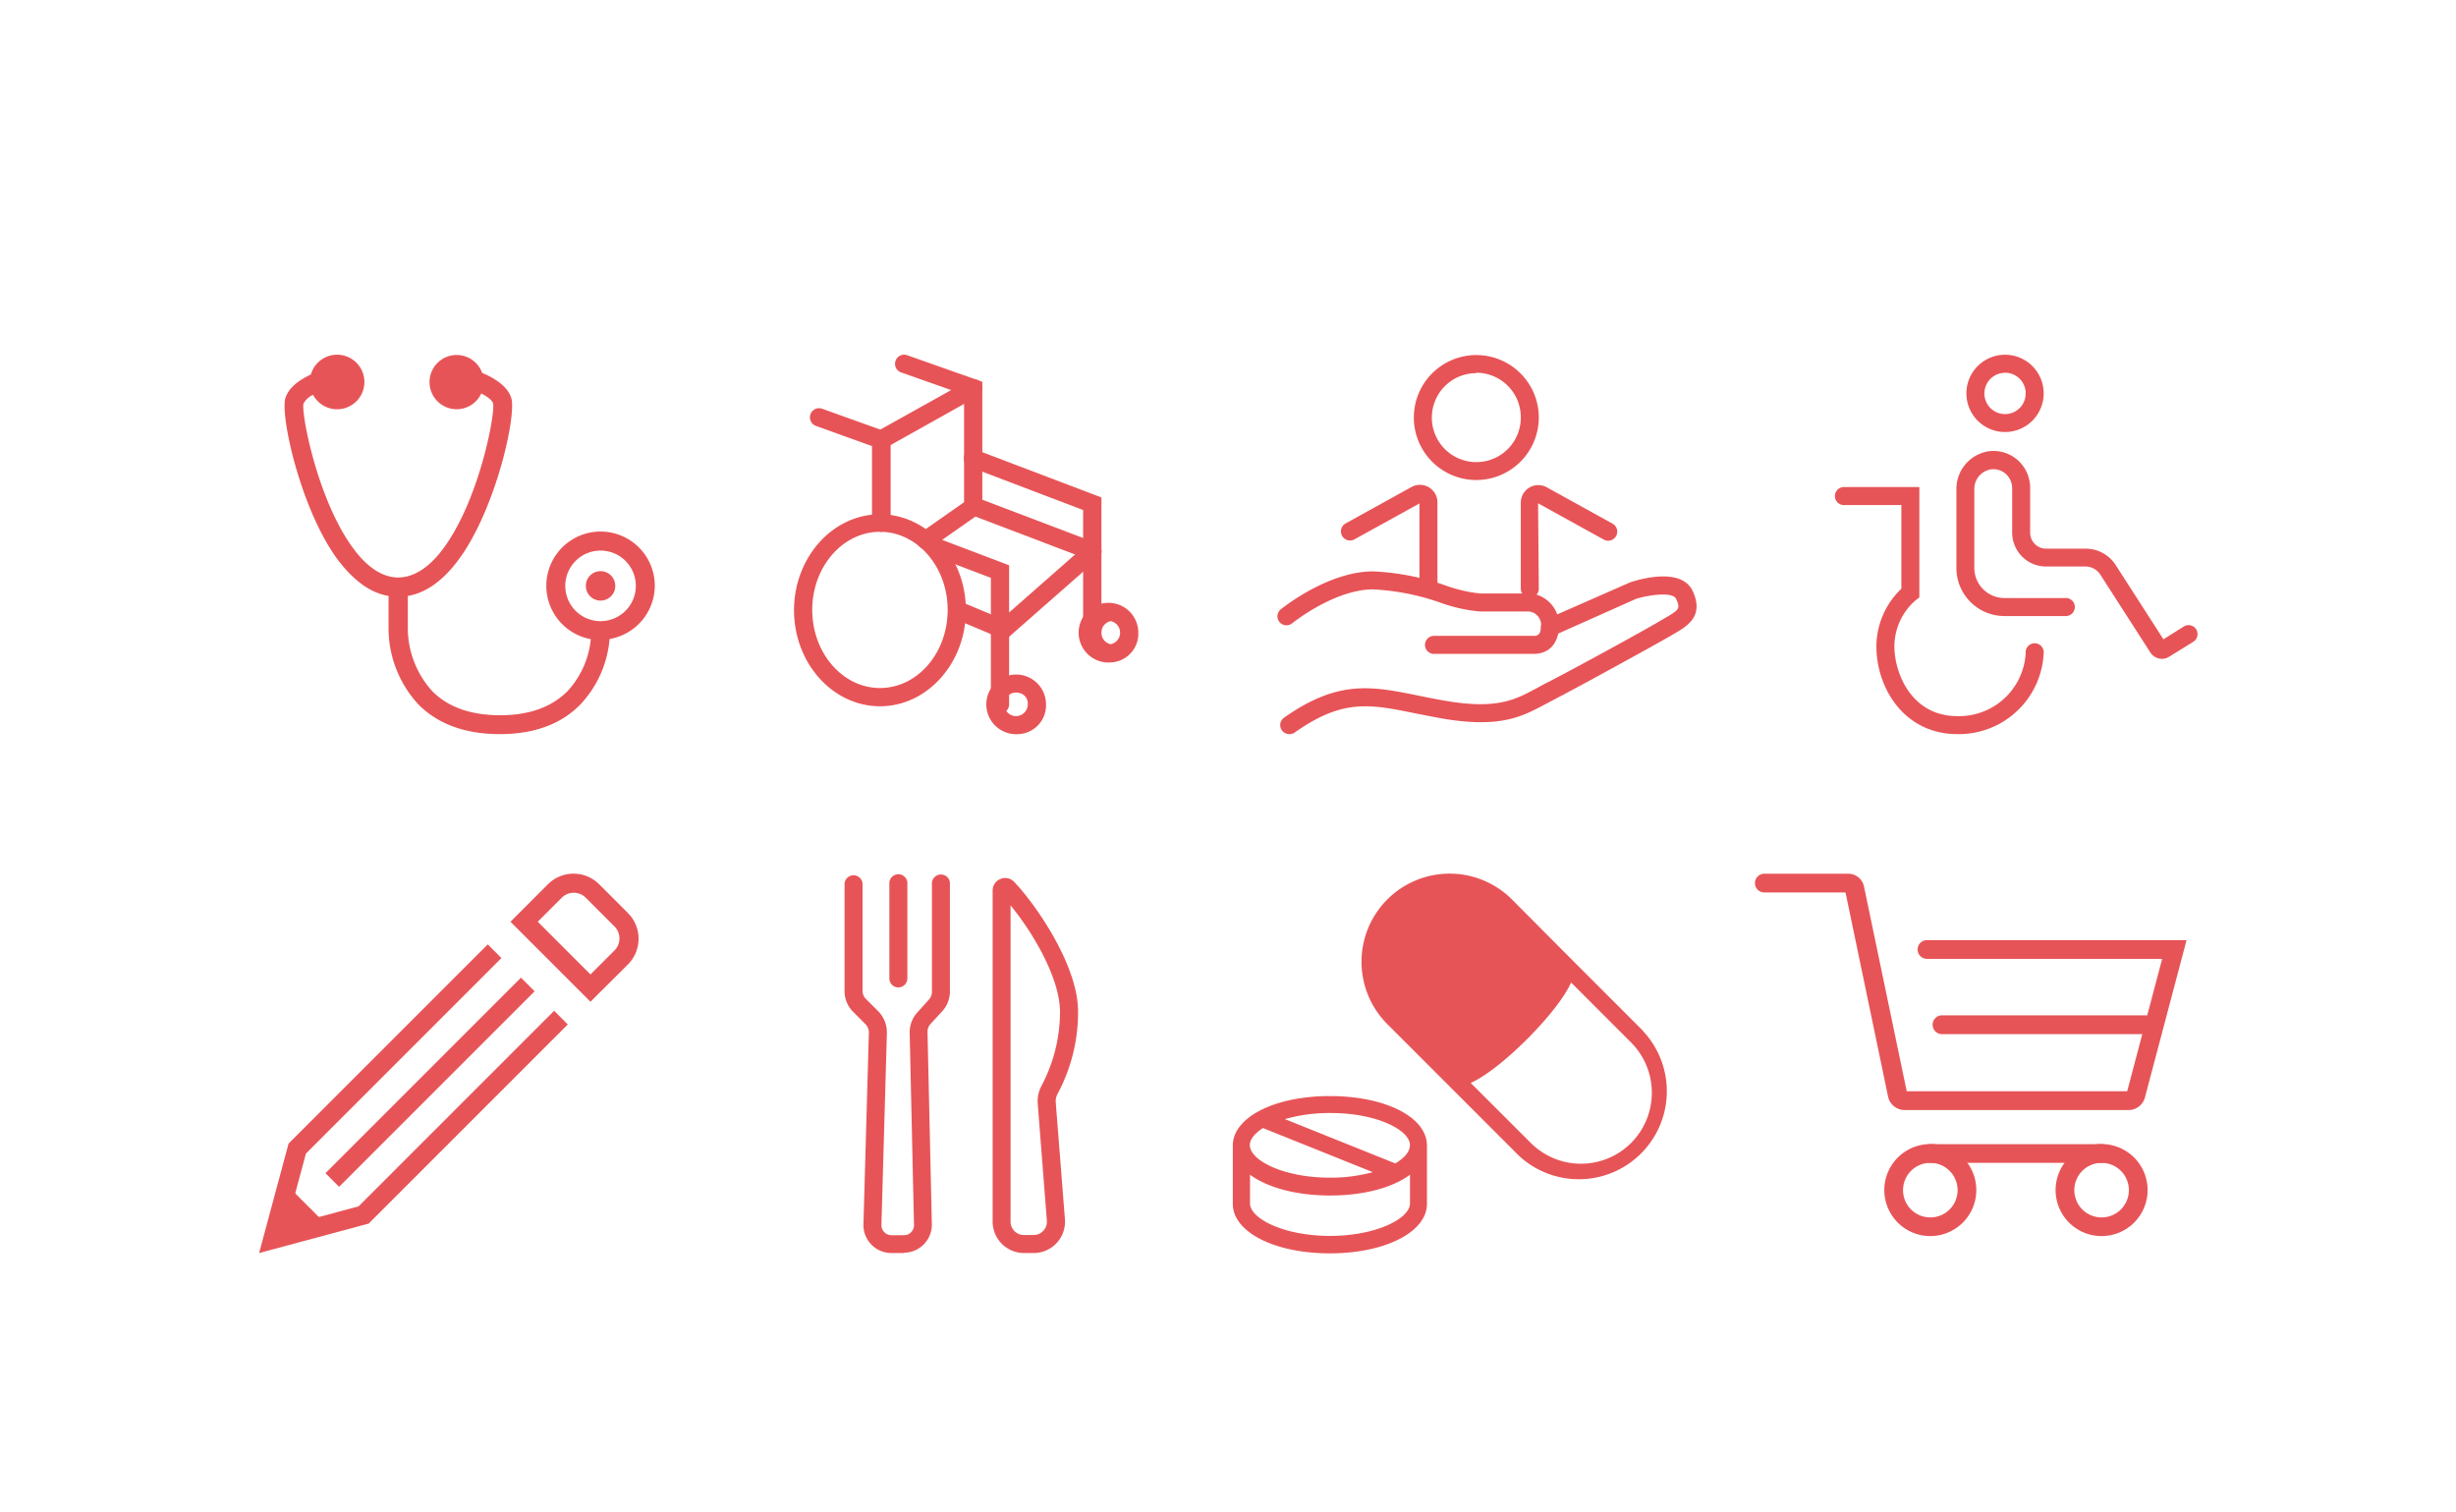 <svg id="レイヤー_1" data-name="レイヤー 1" xmlns="http://www.w3.org/2000/svg" viewBox="0 0 307 189"><defs><style>.cls-1{fill:#fff;}.cls-2{fill:#e75457;}</style></defs><title>アートボード 199</title><rect class="cls-1" width="307" height="189"/><path class="cls-2" d="M184.54,60a7.81,7.81,0,1,1,7.81-7.8A7.82,7.82,0,0,1,184.54,60Zm0-13.36a5.56,5.56,0,1,0,5.56,5.56A5.56,5.56,0,0,0,184.54,46.59Z"/><path class="cls-2" d="M178.55,74.7a1.12,1.12,0,0,1-1.12-1.12V62.93l-8.13,4.49a1.13,1.13,0,1,1-1.09-2l8.23-4.55a2.19,2.19,0,0,1,3.24,1.91V73.58A1.13,1.13,0,0,1,178.55,74.7Z"/><path class="cls-2" d="M191.23,74.7a1.12,1.12,0,0,1-1.13-1.12V62.83a2.19,2.19,0,0,1,3.25-1.92l8.21,4.54a1.12,1.12,0,0,1-1.08,2l-8.22-4.54.09,10.7A1.12,1.12,0,0,1,191.23,74.7Z"/><path class="cls-2" d="M191.69,81.73H179.36a1.13,1.13,0,1,1,0-2.25h12.33c.4,0,.95,0,.95-1.41a1.7,1.7,0,0,0-1.51-1.64H185a19.36,19.36,0,0,1-4.95-1.1,29.69,29.69,0,0,0-8.41-1.66c-4.85,0-10.07,4.2-10.12,4.24a1.13,1.13,0,0,1-1.59-.17,1.12,1.12,0,0,1,.17-1.58c.24-.19,5.9-4.74,11.54-4.74a31.69,31.69,0,0,1,9.06,1.76,18.36,18.36,0,0,0,4.3,1h6.38a4,4,0,0,1,3.51,3.88C194.89,80.36,193.69,81.73,191.69,81.73Z"/><path class="cls-2" d="M161.15,91.76a1.13,1.13,0,0,1-.65-2.05c6.78-4.79,11-3.94,16.76-2.77,1,.2,2.06.42,3.22.62,6.54,1.16,8.89-.09,11.38-1.42l1-.55c3.06-1.53,13.06-7,14.92-8.14l.28-.16c1.88-1.09,2-1.21,1.45-2.44-.39-.86-3.15-.56-5,0L194.2,79.45a1.12,1.12,0,0,1-1.48-.57,1.13,1.13,0,0,1,.58-1.49l10.49-4.61c1.15-.38,6.44-1.93,7.82,1.14s-.6,4.29-2.37,5.31l-.28.17c-1.87,1.09-12,6.66-15,8.2l-1,.53c-2.72,1.44-5.53,2.94-12.84,1.65-1.17-.21-2.25-.43-3.27-.63-5.63-1.14-9-1.83-15,2.4A1.1,1.1,0,0,1,161.15,91.76Z"/><path class="cls-2" d="M244.67,91.76c-6.57,0-10.12-5.66-10.12-11a10,10,0,0,1,3.12-7.17V63.13H230.6a1.13,1.13,0,1,1,0-2.25h9.32V74.67l-.44.34a7.64,7.64,0,0,0-2.68,5.77c0,3.38,2.14,8.73,7.87,8.73a8.34,8.34,0,0,0,8.54-7.87,1.13,1.13,0,1,1,2.25,0A10.62,10.62,0,0,1,244.67,91.76Z"/><path class="cls-2" d="M250.63,54a4.83,4.83,0,1,1,4.83-4.83A4.83,4.83,0,0,1,250.63,54Zm0-7.4a2.58,2.58,0,1,0,2.58,2.57A2.57,2.57,0,0,0,250.63,46.59Z"/><path class="cls-2" d="M270.27,82.35a1.74,1.74,0,0,1-1.48-.8l-6.26-9.74a2.21,2.21,0,0,0-1.87-1h-4.9a4.24,4.24,0,0,1-4.24-4.24V61a2.4,2.4,0,0,0-.78-1.75,2.34,2.34,0,0,0-1.83-.59,2.48,2.48,0,0,0-2.12,2.54V71a3.77,3.77,0,0,0,3.76,3.75h7.78a1.13,1.13,0,0,1,0,2.25h-7.78a6,6,0,0,1-6-6V61.17a4.76,4.76,0,0,1,4.14-4.78,4.6,4.6,0,0,1,3.57,1.16A4.65,4.65,0,0,1,253.77,61v5.58a2,2,0,0,0,2,2h4.9a4.45,4.45,0,0,1,3.76,2l6,9.33,2.54-1.6a1.12,1.12,0,1,1,1.2,1.9l-3,1.86A1.71,1.71,0,0,1,270.27,82.35Z"/><polygon class="cls-2" points="32.39 156.62 36.07 142.94 60.97 118.04 62.68 119.75 38.24 144.19 35.81 153.21 44.83 150.78 69.27 126.34 70.97 128.05 46.08 152.94 32.39 156.62"/><polygon class="cls-2" points="35.91 148.17 40.84 153.1 34.1 154.91 35.91 148.17"/><rect class="cls-2" x="36.47" y="134.06" width="34.56" height="2.41" transform="translate(-79.9 77.63) rotate(-45)"/><path class="cls-2" d="M73.81,125.21l-10-10,4.68-4.68a4.53,4.53,0,0,1,6.41,0l3.6,3.6a4.55,4.55,0,0,1,0,6.41Zm-6.59-10,6.59,6.59,3-3a2.12,2.12,0,0,0,0-3l-3.59-3.59a2.12,2.12,0,0,0-3,0Z"/><path class="cls-2" d="M113,156.62h-1.57a3.5,3.5,0,0,1-3.5-3.6l.68-24a1.47,1.47,0,0,0-.42-1l-1.55-1.55a3.64,3.64,0,0,1-1.07-2.59V110.43a1.13,1.13,0,0,1,2.25,0v13.42a1.39,1.39,0,0,0,.41,1l1.55,1.55a3.74,3.74,0,0,1,1.08,2.7l-.68,24a1.25,1.25,0,0,0,1.25,1.29H113a1.19,1.19,0,0,0,.89-.38,1.21,1.21,0,0,0,.36-.9l-.54-24a3.66,3.66,0,0,1,.94-2.54l1.48-1.65a1.42,1.42,0,0,0,.36-1V110.33a1.13,1.13,0,0,1,2.25,0v13.59a3.67,3.67,0,0,1-.94,2.46L116.3,128a1.44,1.44,0,0,0-.36,1l.54,24a3.5,3.5,0,0,1-3.5,3.58Z"/><path class="cls-2" d="M112.29,123.42a1.12,1.12,0,0,1-1.12-1.12v-12a1.13,1.13,0,0,1,2.25,0v12A1.13,1.13,0,0,1,112.29,123.42Z"/><path class="cls-2" d="M129.19,156.62H128a3.93,3.93,0,0,1-3.92-3.92V111.3a1.54,1.54,0,0,1,1-1.44,1.51,1.51,0,0,1,1.68.36c2.52,2.6,8,10.31,8,16.24a21.64,21.64,0,0,1-2.56,10.26,1.94,1.94,0,0,0-.23,1.09l1.15,14.63a3.92,3.92,0,0,1-3.92,4.18Zm-2.87-43.45V152.7a1.67,1.67,0,0,0,1.67,1.67h1.2a1.66,1.66,0,0,0,1.67-1.77L129.72,138a4.13,4.13,0,0,1,.5-2.34,19.8,19.8,0,0,0,2.28-9.18C132.5,122.2,129,116.41,126.32,113.17Z"/><path class="cls-2" d="M166.23,137c-6.91,0-12.13,2.66-12.13,6.19,0,0,0,.07,0,.1h0v7.18c0,3.53,5.22,6.19,12.13,6.19s12.14-2.66,12.14-6.19v-7.18h0s0-.06,0-.1C178.37,139.62,173.15,137,166.23,137Zm10,6.19c0,.76-.67,1.55-1.82,2.23l-13.8-5.54a20.22,20.22,0,0,1,5.6-.76C172,139.08,176.25,141.23,176.25,143.15ZM157.87,141l13.73,5.51a20.06,20.06,0,0,1-5.37.69c-5.73,0-10-2.14-10-4.07C156.22,142.43,156.82,141.68,157.87,141Zm18.38,9.41c0,1.92-4.28,4.07-10,4.07s-10-2.15-10-4.07v-3.58c2.15,1.59,5.76,2.6,10,2.6s7.87-1,10-2.6Z"/><path class="cls-2" d="M205.39,128.86l-9-9L189,112.43A11,11,0,1,0,173.41,128l7.47,7.47h0l9,9a11,11,0,0,0,15.54-15.55Zm-1.5,14a8.87,8.87,0,0,1-12.54,0l-7.51-7.5c2.6-1.18,5.82-4.25,7.06-5.49s4.31-4.47,5.49-7.06l7.5,7.5a8.9,8.9,0,0,1,0,12.55Z"/><path class="cls-2" d="M110.12,66.47A1.14,1.14,0,0,1,109,65.33V55.76l-7-2.52a1.14,1.14,0,1,1,.77-2.15l8.56,3.07V65.33A1.14,1.14,0,0,1,110.12,66.47Z"/><path class="cls-2" d="M121.65,64.39a1.15,1.15,0,0,1-1.14-1.14V49.33l-7.87-2.78a1.14,1.14,0,0,1,.76-2.15l9.39,3.32V63.25A1.15,1.15,0,0,1,121.65,64.39Z"/><path class="cls-2" d="M110.12,56.1a1.14,1.14,0,0,1-.56-2.14l11.53-6.43a1.14,1.14,0,1,1,1.12,2L110.67,56A1.08,1.08,0,0,1,110.12,56.1Z"/><path class="cls-2" d="M136.53,80.7a1.14,1.14,0,0,1-1.14-1.14V63.75l-14.14-5.38a1.14,1.14,0,1,1,.81-2.13l15.62,5.94V79.56A1.15,1.15,0,0,1,136.53,80.7Z"/><path class="cls-2" d="M125,89.18A1.14,1.14,0,0,1,123.86,88V72.23l-7.18-2.73a1.14,1.14,0,1,1,.81-2.13l8.65,3.29V88A1.14,1.14,0,0,1,125,89.18Z"/><path class="cls-2" d="M136.53,70.05a1.14,1.14,0,0,1-.4-.08l-14.88-5.66a1.14,1.14,0,1,1,.81-2.13l14.88,5.66a1.14,1.14,0,0,1-.41,2.21Z"/><path class="cls-2" d="M125,79.64a1.12,1.12,0,0,1-.44-.09l-5.41-2.27a1.14,1.14,0,0,1,.88-2.1l5.41,2.26a1.15,1.15,0,0,1-.44,2.2Z"/><path class="cls-2" d="M125,80.22a1.14,1.14,0,0,1-.75-2l11.53-10.14a1.14,1.14,0,0,1,1.51,1.71L125.75,79.93A1.12,1.12,0,0,1,125,80.22Z"/><path class="cls-2" d="M115.75,68.65a1.14,1.14,0,0,1-.66-2.08L121,62.43a1.14,1.14,0,0,1,1.31,1.87l-5.91,4.14A1.14,1.14,0,0,1,115.75,68.65Z"/><path class="cls-2" d="M110,88.28c-5.93,0-10.75-5.41-10.75-12s4.82-12,10.75-12,10.74,5.4,10.74,12S115.91,88.28,110,88.28Zm0-21.81c-4.67,0-8.47,4.38-8.47,9.76S105.32,86,110,86s8.46-4.38,8.46-9.77S114.65,66.47,110,66.47Z"/><path class="cls-2" d="M127.31,91.76A3.73,3.73,0,1,1,130.75,88,3.6,3.6,0,0,1,127.31,91.76Zm0-5.16A1.47,1.47,0,1,0,128.47,88,1.32,1.32,0,0,0,127.31,86.6Z"/><path class="cls-2" d="M138.84,82.8a3.73,3.73,0,1,1,3.45-3.72A3.6,3.6,0,0,1,138.84,82.8Zm0-5.16a1.47,1.47,0,0,0,0,2.88,1.47,1.47,0,0,0,0-2.88Z"/><path class="cls-2" d="M81.85,73.23a6.78,6.78,0,1,0-8,6.66,11.17,11.17,0,0,1-2.92,6.51c-2,2-4.79,3-8.42,3s-6.49-1-8.47-3a11.8,11.8,0,0,1-3.06-7.58V74.49c2.28-.39,4.42-1.92,6.37-4.57,4.64-6.3,7.23-18,6.56-20.17-.47-1.5-2.14-2.51-3.64-3.14a3.39,3.39,0,1,0-.11,2.57c.75.39,1.35.83,1.48,1.25.28,1.36-1.88,12.85-6.71,18.75-3.31,4-7,4-10.28,0-4.82-5.9-7-17.39-6.72-18.72a2.57,2.57,0,0,1,1.2-1.11,3.41,3.41,0,1,0-.27-2.54c-1.37.64-2.76,1.59-3.18,2.94C35,51.9,37.56,63.62,42.19,69.92c2,2.65,4.09,4.18,6.38,4.57v4.32a14.07,14.07,0,0,0,3.73,9.24c2.44,2.46,5.86,3.71,10.17,3.71S70.18,90.51,72.6,88a13.67,13.67,0,0,0,3.6-8.13A6.79,6.79,0,0,0,81.85,73.23Zm-6.78,4.41a4.41,4.41,0,1,1,4.41-4.41A4.42,4.42,0,0,1,75.07,77.64Z"/><path class="cls-2" d="M75.07,71.39a1.84,1.84,0,1,0,1.84,1.84A1.84,1.84,0,0,0,75.07,71.39Z"/><path class="cls-2" d="M266.08,138.75h-28a2.13,2.13,0,0,1-2.07-1.68l-5.32-25.52H220.54a1.17,1.17,0,1,1,0-2.34H231a2,2,0,0,1,2,1.6l5.34,25.59H265.9l4.37-16.55h-29.4a1.17,1.17,0,0,1,0-2.34h32.45l-5.2,19.66A2.13,2.13,0,0,1,266.08,138.75ZM231,111.55h0Z"/><path class="cls-2" d="M269.22,129.26H242.65a1.18,1.18,0,0,1,0-2.35h26.57a1.18,1.18,0,0,1,0,2.35Z"/><path class="cls-2" d="M241.3,154.5a5.75,5.75,0,1,1,5.74-5.74A5.76,5.76,0,0,1,241.3,154.5Zm0-9.15a3.41,3.41,0,1,0,3.4,3.41A3.41,3.41,0,0,0,241.3,145.35Z"/><path class="cls-2" d="M262.7,154.5a5.75,5.75,0,1,1,5.75-5.74A5.75,5.75,0,0,1,262.7,154.5Zm0-9.15a3.41,3.41,0,1,0,3.41,3.41A3.41,3.41,0,0,0,262.7,145.35Z"/><path class="cls-2" d="M262.7,145.35H241.3a1.17,1.17,0,0,1,0-2.34h21.4a1.17,1.17,0,1,1,0,2.34Z"/></svg>